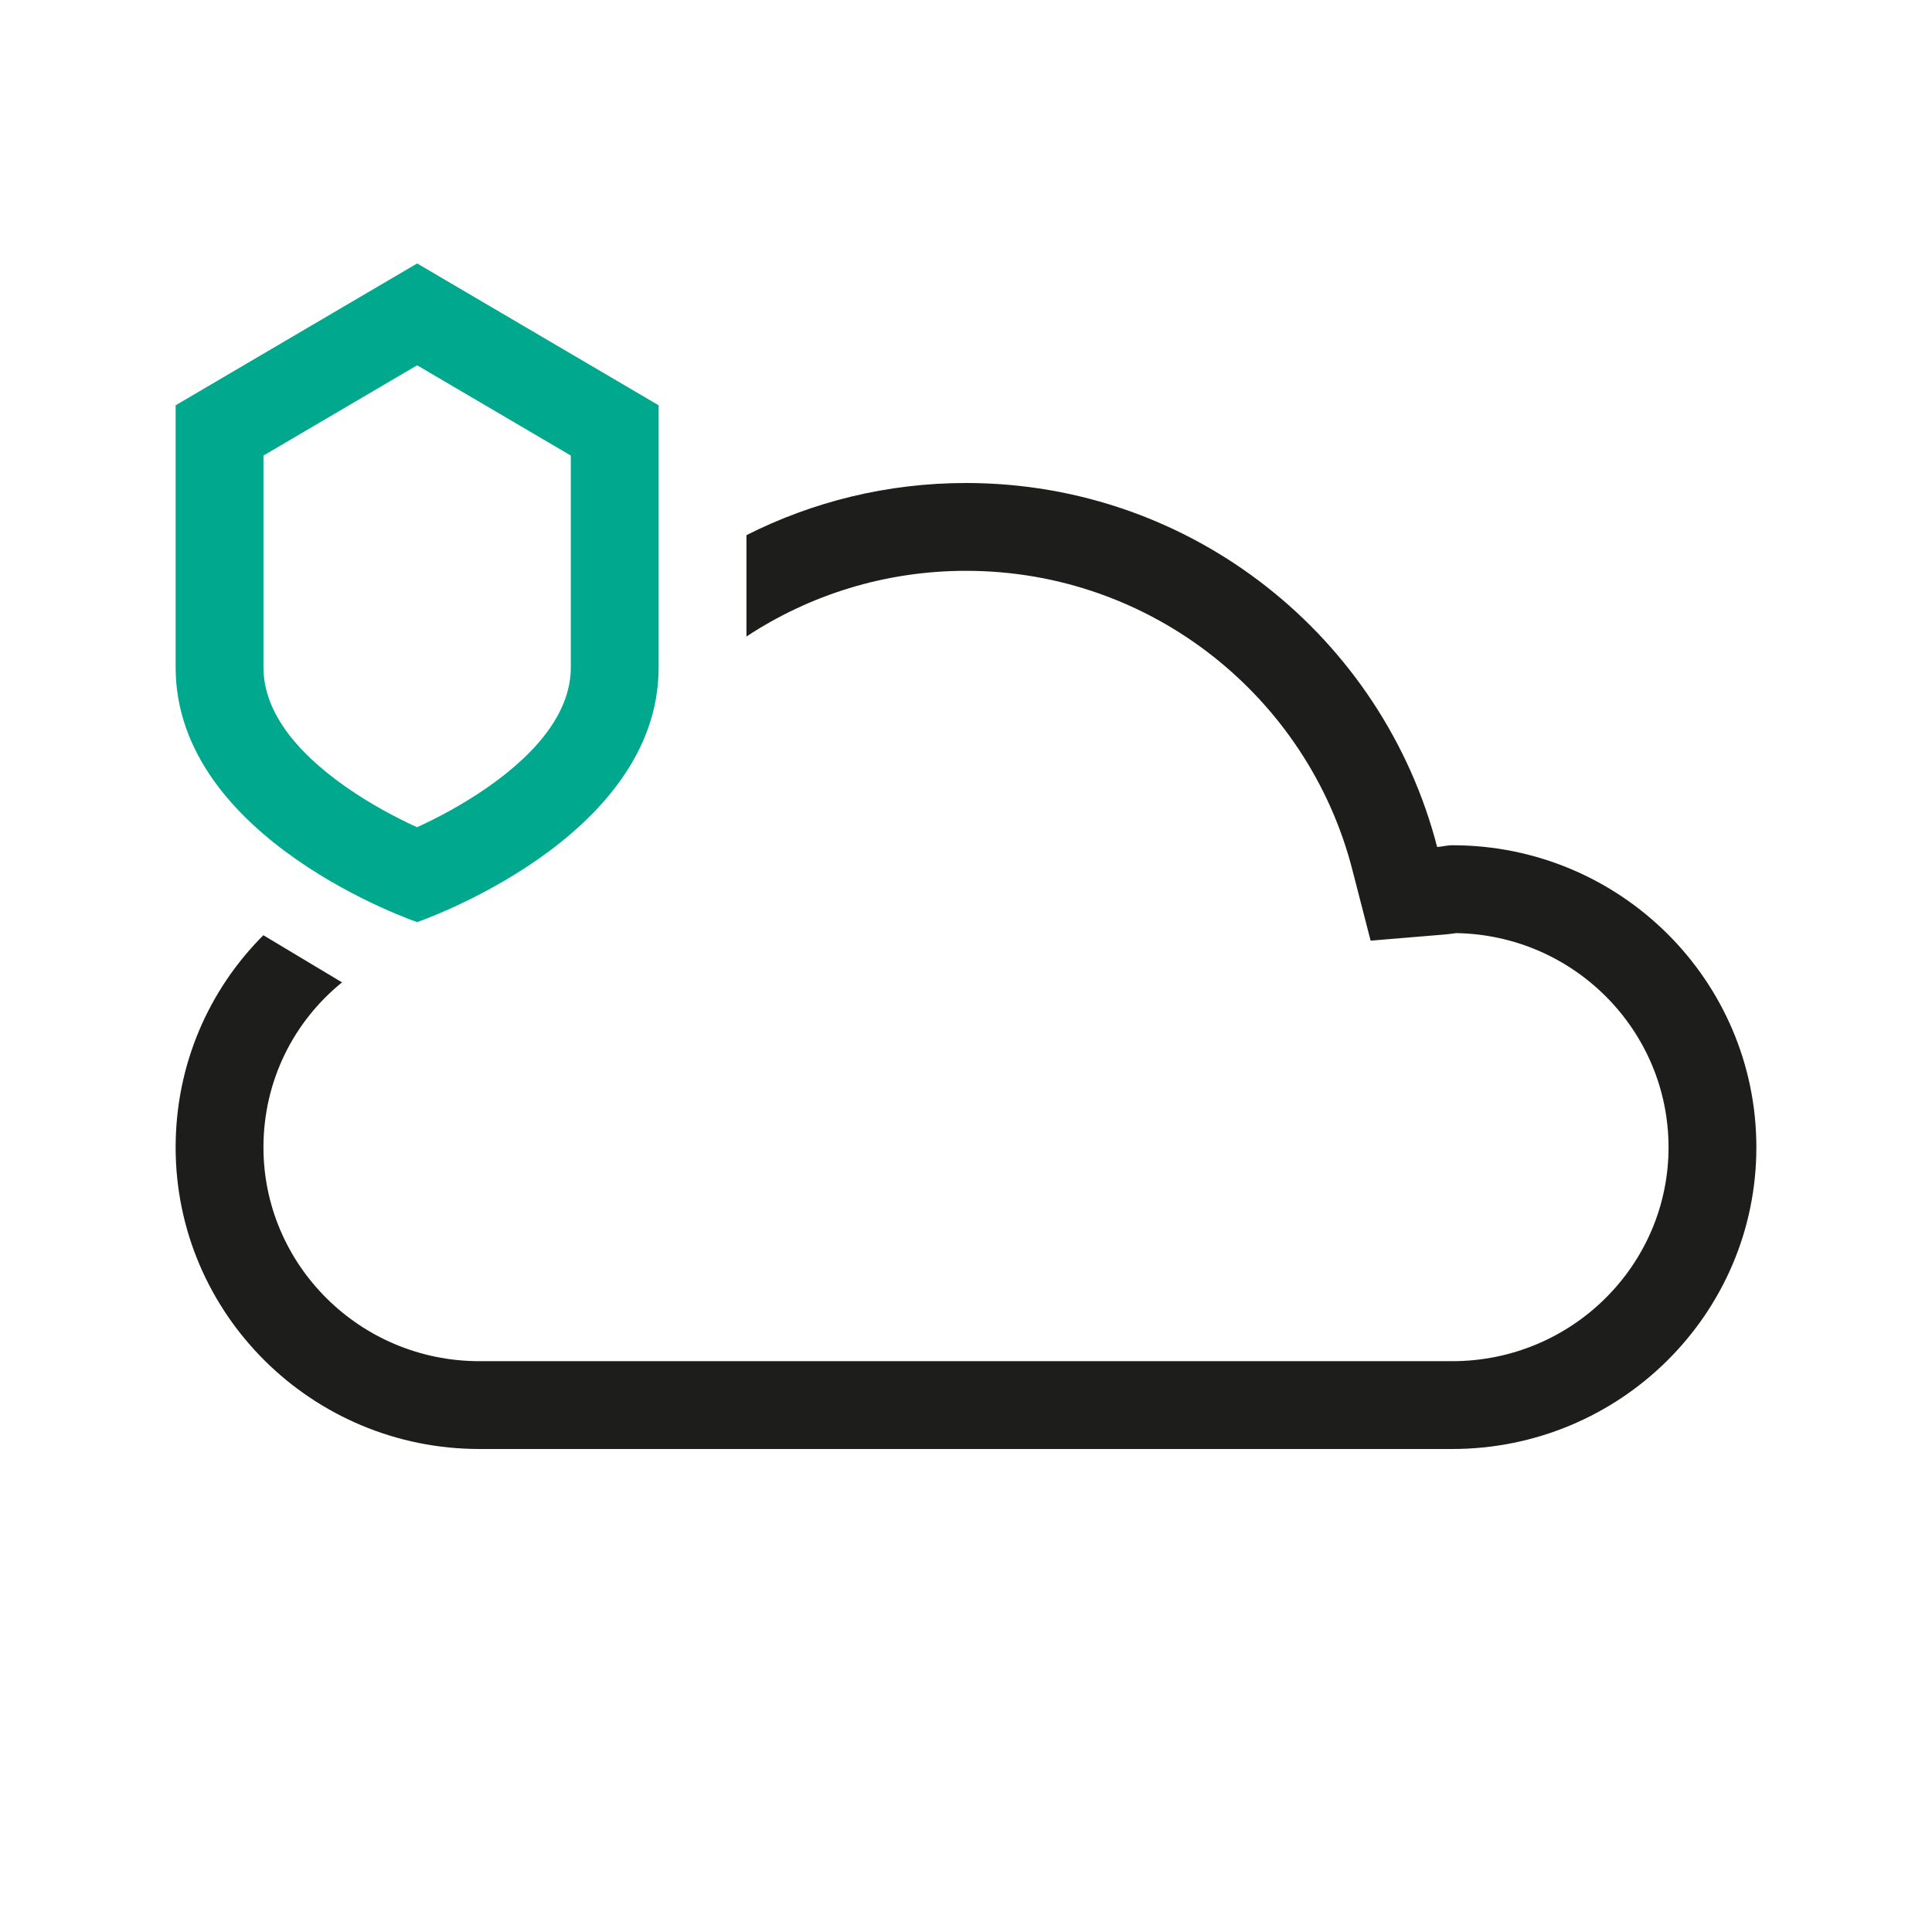 <svg width="24" height="24" viewBox="0 0 44 44" fill="none" xmlns="http://www.w3.org/2000/svg">
<path fill-rule="evenodd" clip-rule="evenodd" d="M40 26.13C40 22.33 36.9 19.25 33.08 19.25C33.009 19.25 32.941 19.261 32.873 19.271C32.826 19.279 32.779 19.286 32.73 19.29C31.5 14.53 27.17 11 22 11C20.201 11 18.501 11.429 17 12.188V14.496C18.433 13.552 20.152 13 22 13C26.236 13 29.786 15.892 30.794 19.79L31.215 21.423L32.896 21.283C32.982 21.276 33.055 21.266 33.106 21.259C33.126 21.256 33.145 21.253 33.16 21.251C35.849 21.293 38 23.472 38 26.13C38 28.8 35.811 31 33.07 31H33.059H33.047H33.035H33.023H33.011H32.998H32.984H32.97H32.956H32.942H32.927H32.912H32.896H32.88H32.864H32.847H32.83H32.813H32.795H32.777H32.759H32.74H32.721H32.701H32.682H32.661H32.641H32.62H32.599H32.578H32.556H32.534H32.511H32.488H32.465H32.442H32.418H32.394H32.369H32.345H32.32H32.294H32.269H32.242H32.216H32.189H32.163H32.135H32.108H32.08H32.052H32.023H31.994H31.965H31.936H31.906H31.876H31.846H31.815H31.784H31.753H31.722H31.69H31.658H31.626H31.593H31.56H31.527H31.494H31.46H31.426H31.392H31.357H31.323H31.288H31.252H31.217H31.181H31.145H31.108H31.072H31.035H30.997H30.96H30.922H30.884H30.846H30.808H30.769H30.73H30.691H30.652H30.612H30.572H30.532H30.492H30.451H30.41H30.369H30.328H30.286H30.245H30.203H30.16H30.118H30.075H30.032H29.989H29.946H29.902H29.859H29.815H29.77H29.726H29.681H29.637H29.592H29.546H29.501H29.455H29.41H29.363H29.317H29.271H29.224H29.177H29.13H29.083H29.036H28.988H28.94H28.892H28.844H28.796H28.747H28.699H28.65H28.601H28.552H28.502H28.453H28.403H28.353H28.303H28.253H28.203H28.152H28.101H28.05H27.999H27.948H27.897H27.845H27.794H27.742H27.69H27.638H27.586H27.533H27.481H27.428H27.375H27.322H27.269H27.216H27.163H27.109H27.055H27.002H26.948H26.894H26.84H26.785H26.731H26.677H26.622H26.567H26.512H26.457H26.402H26.347H26.292H26.236H26.181H26.125H26.069H26.014H25.958H25.902H25.846H25.789H25.733H25.677H25.62H25.563H25.507H25.45H25.393H25.336H25.279H25.222H25.165H25.107H25.05H24.992H24.935H24.877H24.82H24.762H24.704H24.646H24.588H24.53H24.472H24.414H24.356H24.297H24.239H24.181H24.122H24.064H24.005H23.947H23.888H23.829H23.771H23.712H23.653H23.594H23.535H23.477H23.418H23.358H23.299H23.24H23.181H23.122H23.063H23.004H22.945H22.885H22.826H22.767H22.707H22.648H22.589H22.529H22.47H22.411H22.351H22.292H22.233H22.173H22.114H22.054H21.995H21.936H21.876H21.817H21.757H21.698H21.639H21.579H21.52H21.46H21.401H21.342H21.282H21.223H21.164H21.105H21.045H20.986H20.927H20.868H20.809H20.75H20.691H20.631H20.573H20.514H20.455H20.396H20.337H20.278H20.219H20.16H20.102H20.043H19.985H19.926H19.868H19.809H19.751H19.692H19.634H19.576H19.518H19.46H19.402H19.344H19.286H19.228H19.17H19.113H19.055H18.998H18.94H18.883H18.825H18.768H18.711H18.654H18.597H18.54H18.483H18.427H18.37H18.314H18.257H18.201H18.145H18.088H18.032H17.976H17.921H17.865H17.809H17.754H17.698H17.643H17.588H17.533H17.478H17.423H17.368H17.313H17.259H17.205H17.15H17.096H17.042H16.988H16.934H16.881H16.827H16.774H16.721H16.668H16.615H16.562H16.509H16.457H16.404H16.352H16.3H16.248H16.196H16.145H16.093H16.042H15.991H15.94H15.889H15.838H15.787H15.737H15.687H15.637H15.587H15.537H15.488H15.438H15.389H15.34H15.291H15.242H15.194H15.146H15.098H15.05H15.002H14.954H14.907H14.86H14.813H14.766H14.719H14.673H14.627H14.581H14.535H14.489H14.444H14.398H14.353H14.309H14.264H14.22H14.175H14.131H14.088H14.044H14.001H13.958H13.915H13.872H13.83H13.787H13.745H13.704H13.662H13.621H13.58H13.539H13.498H13.458H13.418H13.378H13.338H13.299H13.26H13.221H13.182H13.144H13.105H13.068H13.03H12.992H12.955H12.918H12.882H12.845H12.809H12.773H12.738H12.703H12.668H12.633H12.598H12.564H12.53H12.496H12.463H12.43H12.397H12.364H12.332H12.3H12.268H12.237H12.206H12.175H12.144H12.114H12.084H12.054H12.025H11.996H11.967H11.938H11.91H11.882H11.855H11.828H11.801H11.774H11.748H11.722H11.696H11.67H11.645H11.621H11.596H11.572H11.548H11.525H11.502H11.479H11.456H11.434H11.412H11.391H11.37H11.349H11.329H11.308H11.289H11.269H11.25H11.231H11.213H11.195H11.177H11.16H11.143H11.126H11.11H11.094H11.078H11.063H11.048H11.034H11.02H11.006H10.992H10.979H10.967H10.955H10.943H10.931H10.92C8.191 31 6 28.802 6 26.13C6 24.614 6.69 23.264 7.789 22.373L5.998 21.299C4.76 22.536 4 24.241 4 26.13C4 29.92 7.1 33 10.92 33H33.07C36.9 33 40 29.92 40 26.13Z" fill="#1D1D1B"/>
<path fill-rule="evenodd" clip-rule="evenodd" d="M10.148 19.108C10.149 19.108 10.15 19.108 10.15 19.108H10.149L10.148 19.108H10.148ZM9.499 18.84C9.491 18.836 9.483 18.832 9.475 18.829C9.032 18.626 8.456 18.325 7.894 17.933C6.679 17.086 6 16.158 6 15.2V10.375L9.5 8.319L13 10.375V15.2C13 16.152 12.322 17.081 11.105 17.93C10.542 18.323 9.966 18.624 9.523 18.828C9.515 18.832 9.507 18.836 9.499 18.84ZM15 9.23V15.2C15 19.12 9.5 21 9.5 21C9.5 21 4 19.13 4 15.2V9.23L9.5 6L15 9.23ZM8.85 19.109L8.849 19.109L8.848 19.109C8.847 19.11 8.848 19.109 8.85 19.109Z" fill="#00A88E"/>
</svg>
